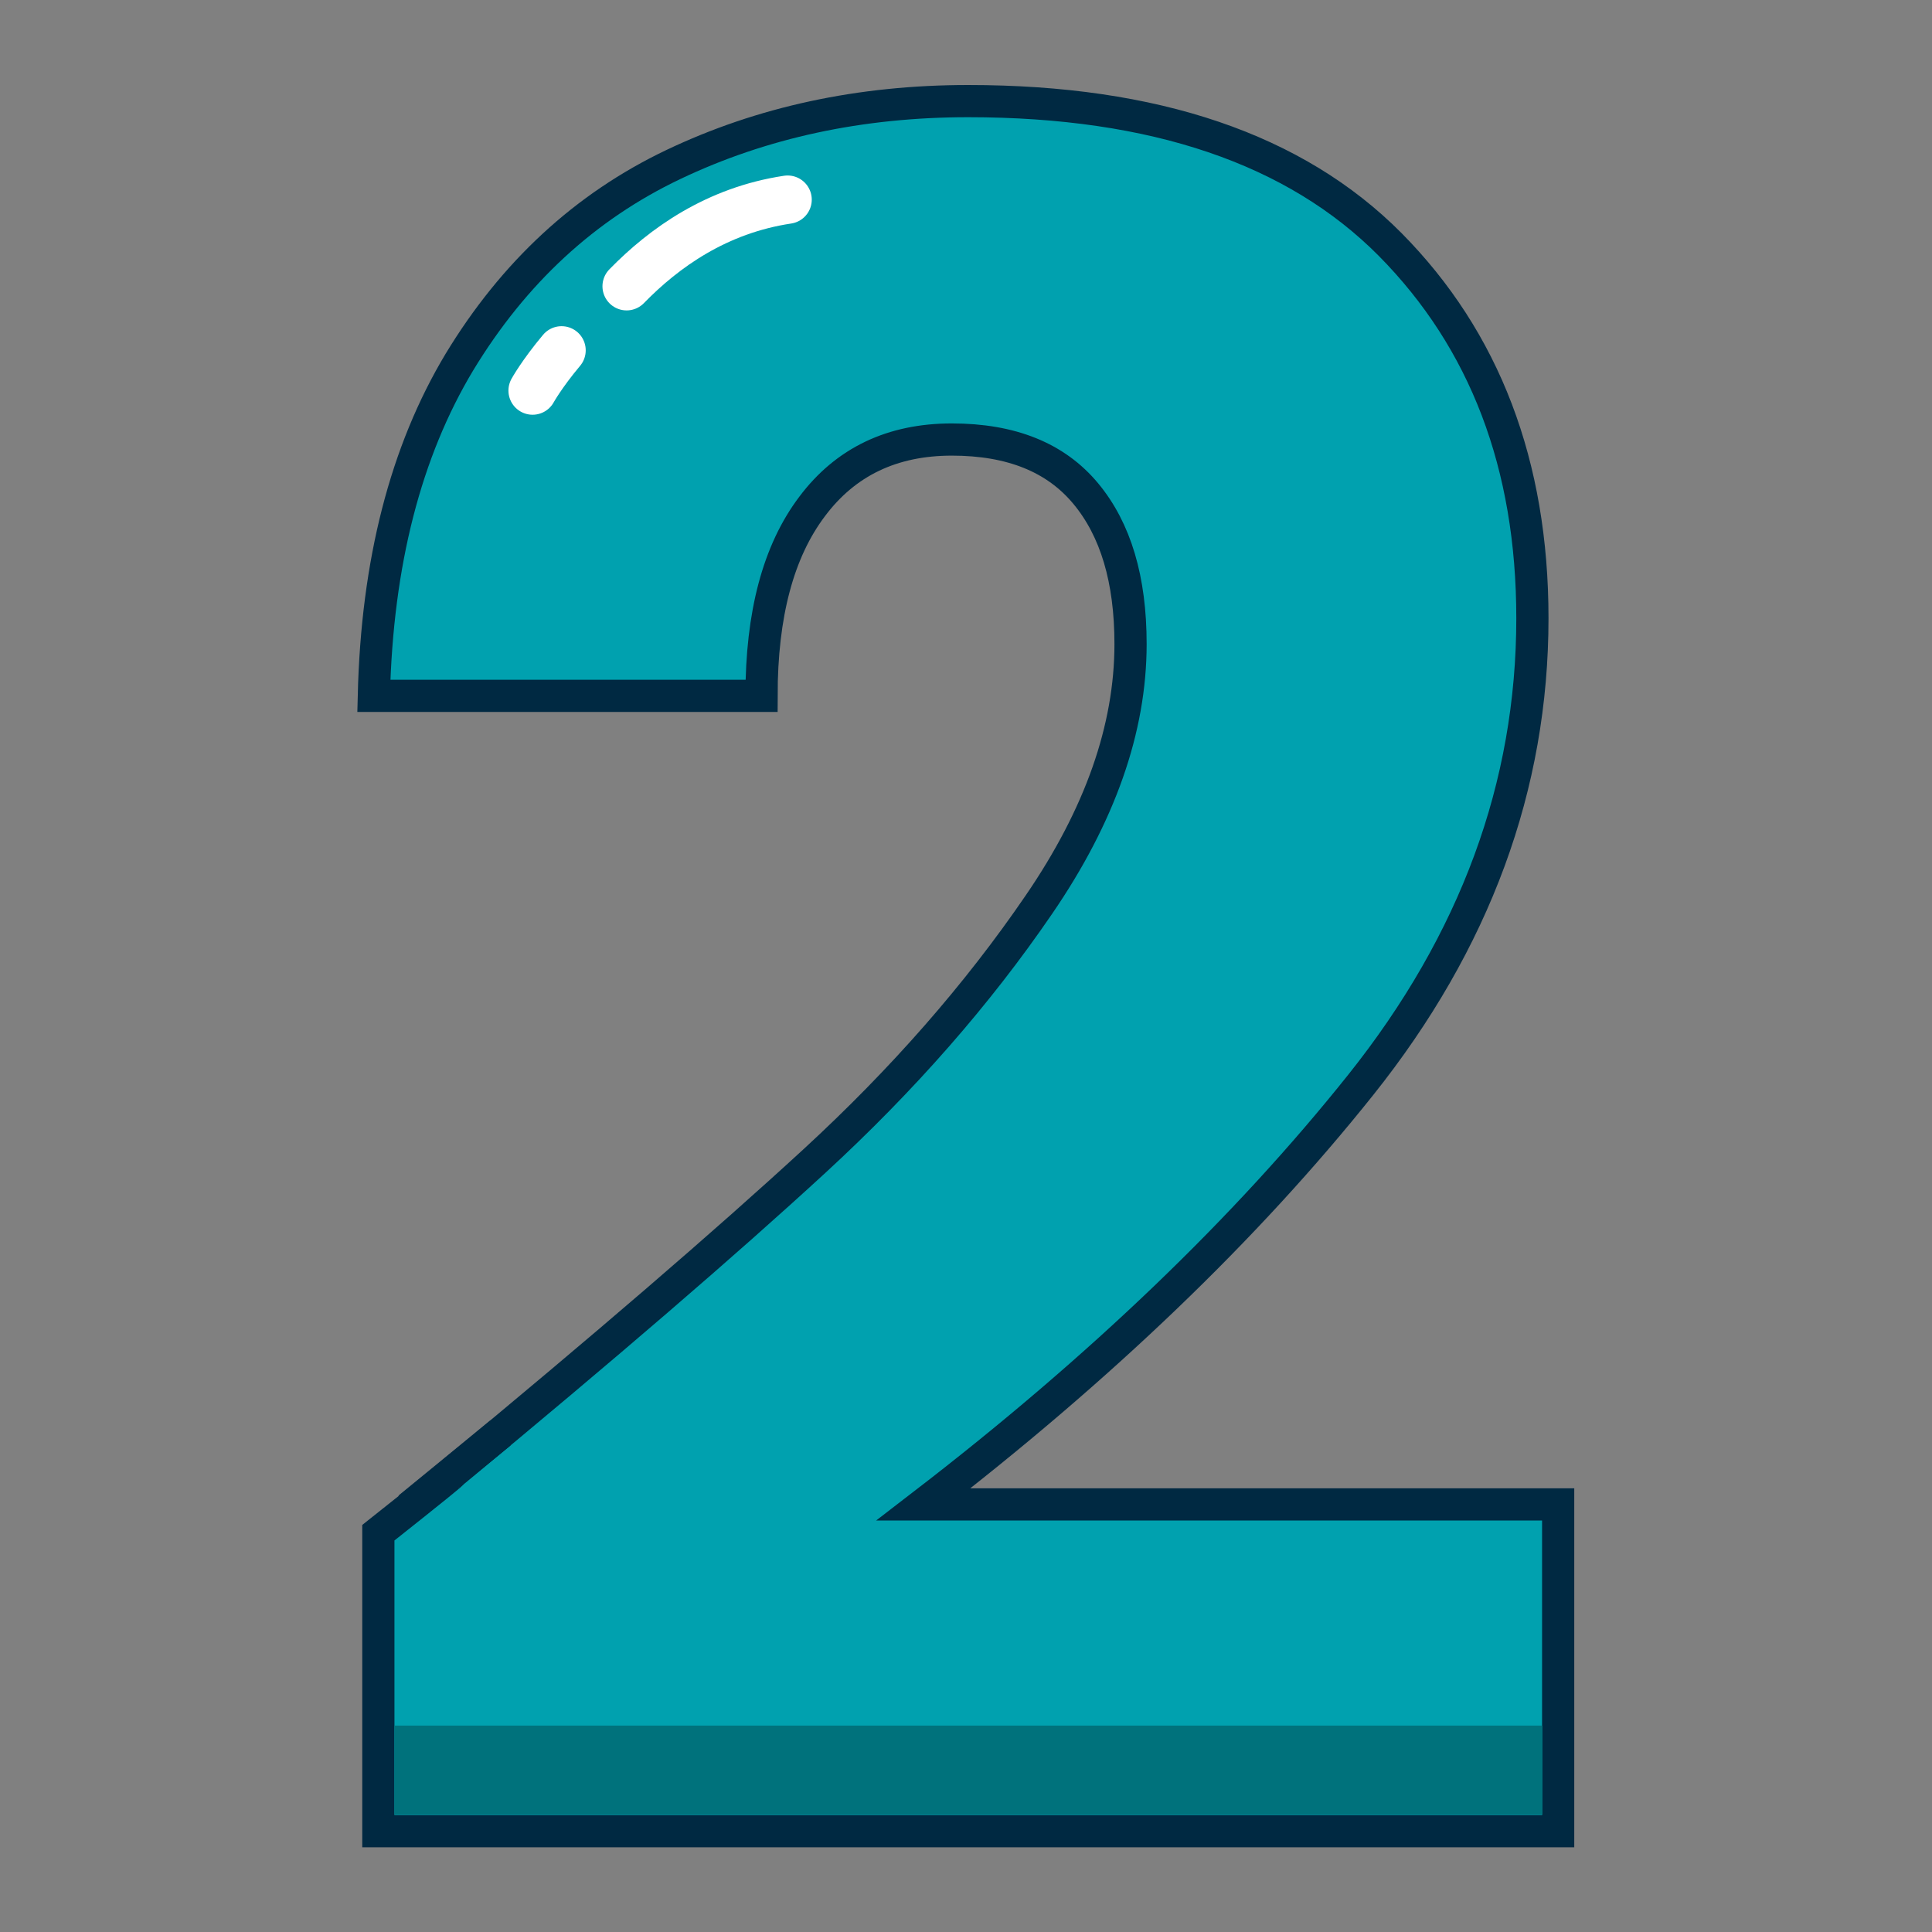 <?xml version="1.0" encoding="UTF-8"?>
<svg id="Layer_1" data-name="Layer 1" xmlns="http://www.w3.org/2000/svg" viewBox="0 0 60 60">
  <rect x="0" y="0" width="60" height="60" fill="#808080" stroke="none"/>
  <defs>
    <style>
      .cls-1 {
        fill: #002942;
      }

      .cls-1, .cls-2 {
        stroke-width: 0px;
      }

      .cls-2 {
        fill: #00727c;
      }

      .cls-3 {
        fill: none;
        stroke: #fff;
        stroke-linecap: round;
        stroke-width: 1.5px;
      }

      .cls-3, .cls-4 {
        stroke-miterlimit: 10;
      }

      .cls-4 {
        fill: #00a1af;
        stroke: #002942;
      }
    </style>
  </defs>
  <g>
    <path class="cls-4" d="m14.01,45.77c4.77-3.94,8.53-7.18,11.28-9.71,2.75-2.53,5.07-5.18,6.97-7.96,1.9-2.77,2.85-5.47,2.85-8.1,0-2-.46-3.55-1.39-4.67-.93-1.12-2.31-1.68-4.16-1.68s-3.3.69-4.34,2.08c-1.05,1.39-1.57,3.35-1.57,5.88h-12.04c.1-4.14.99-7.59,2.66-10.37,1.68-2.77,3.89-4.82,6.64-6.13,2.75-1.31,5.8-1.97,9.16-1.97,5.79,0,10.16,1.49,13.1,4.45,2.94,2.97,4.42,6.84,4.42,11.61,0,5.21-1.78,10.04-5.33,14.49-3.55,4.45-8.08,8.8-13.58,13.03h19.71v10.15H11.75v-9.27c1.65-1.31,2.41-1.92,2.26-1.83Z"/>
    <rect class="cls-2" x="12.25" y="53.59" width="35.65" height="2.77"/>
    <g>
      <path class="cls-3" d="m19.46,8.89c1.17-1.2,2.8-2.36,5-2.69"/>
      <path class="cls-3" d="m16.54,12.13s.28-.51.9-1.25"/>
    </g>
  </g>
  <rect class="cls-1" x="13.62" y="43.83" width="1" height="3.68" transform="translate(40.52 5.82) rotate(50.71)"/>
</svg>